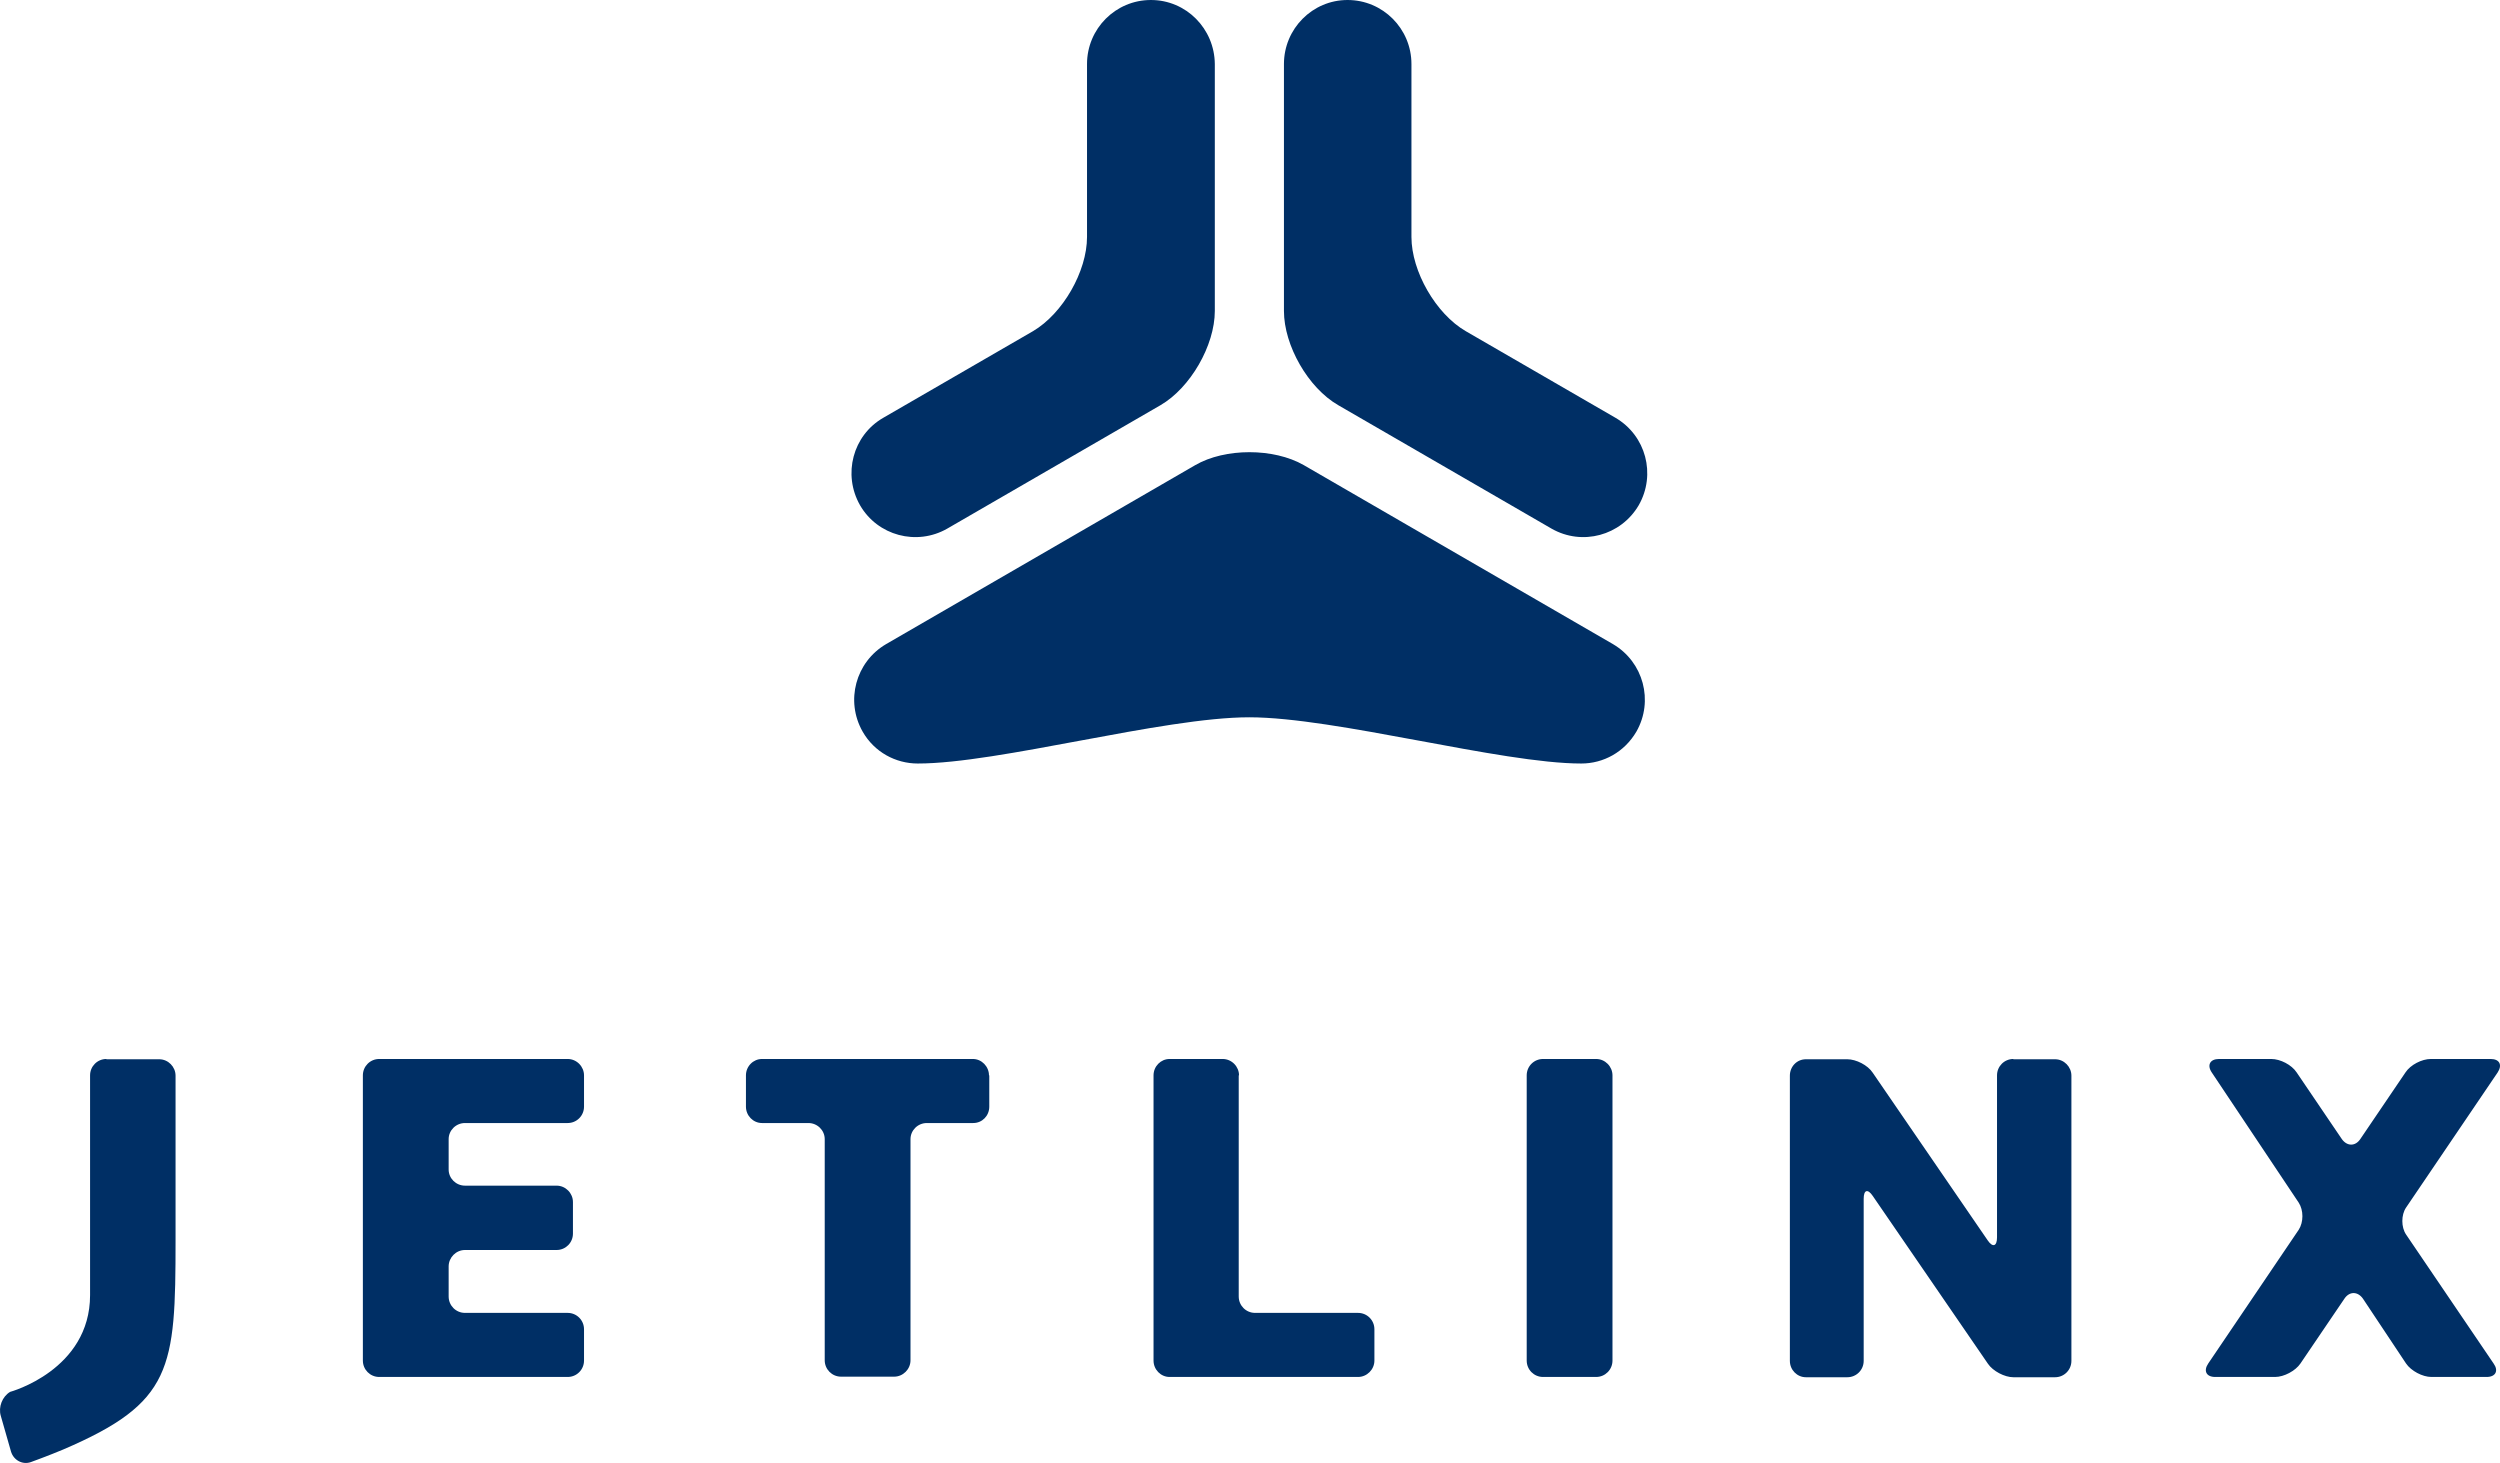 <svg width="135" height="79" viewBox="0 0 135 79" fill="none" xmlns="http://www.w3.org/2000/svg">
<path d="M87.105 34.785C88.744 35.748 89.311 37.849 88.365 39.508C87.719 40.614 86.585 41.23 85.388 41.23C81.071 41.23 72.106 38.734 67.459 38.734C62.811 38.734 53.909 41.23 49.561 41.23C48.364 41.23 47.213 40.614 46.583 39.508C45.638 37.849 46.205 35.748 47.844 34.785L64.544 25.117C66.151 24.185 68.782 24.185 70.405 25.117L87.105 34.785ZM62.149 0C60.243 0 58.699 1.548 58.699 3.46V12.795C58.699 14.659 57.391 16.934 55.784 17.882L47.702 22.558C46.047 23.506 45.496 25.622 46.441 27.281C47.387 28.924 49.498 29.493 51.152 28.545L62.669 21.879C64.276 20.947 65.6 18.656 65.6 16.792V3.46C65.584 1.548 64.055 0 62.149 0ZM72.768 0C70.877 0 69.333 1.548 69.333 3.46V16.792C69.333 18.656 70.641 20.947 72.264 21.879L83.781 28.545C85.435 29.493 87.531 28.924 88.492 27.281C89.437 25.622 88.885 23.521 87.231 22.558L79.149 17.882C77.542 16.95 76.218 14.659 76.218 12.795V3.46C76.218 1.548 74.674 0 72.768 0ZM87.074 58.069C87.074 57.595 86.68 57.185 86.191 57.185H83.324C82.835 57.185 82.442 57.58 82.442 58.069V73.471C82.442 73.961 82.835 74.356 83.324 74.356H86.191C86.68 74.356 87.074 73.961 87.074 73.471V58.069ZM108.721 57.185C108.233 57.185 107.839 57.58 107.839 58.069V66.821C107.839 67.31 107.602 67.374 107.335 66.979L101.127 57.927C100.859 57.516 100.229 57.2 99.756 57.2H97.519C97.031 57.2 96.653 57.595 96.653 58.085V73.487C96.653 73.977 97.046 74.371 97.519 74.371H99.756C100.245 74.371 100.639 73.977 100.639 73.487V64.735C100.639 64.246 100.859 64.183 101.127 64.578L107.35 73.645C107.618 74.04 108.248 74.371 108.721 74.371H110.974C111.462 74.371 111.856 73.977 111.856 73.487V58.085C111.856 57.611 111.462 57.2 110.974 57.2H108.721V57.185ZM30.655 60.644C31.143 60.644 31.537 60.249 31.537 59.759V58.069C31.537 57.595 31.143 57.185 30.655 57.185H20.477C19.989 57.185 19.595 57.58 19.595 58.069V73.471C19.595 73.961 19.989 74.356 20.477 74.356H30.655C31.143 74.356 31.537 73.961 31.537 73.471V71.781C31.537 71.291 31.143 70.896 30.655 70.896H25.109C24.621 70.896 24.227 70.501 24.227 70.012V68.385C24.227 67.911 24.621 67.5 25.109 67.5H30.056C30.545 67.5 30.939 67.105 30.939 66.615V64.909C30.939 64.435 30.545 64.025 30.056 64.025H25.109C24.621 64.025 24.227 63.63 24.227 63.156V61.513C24.227 61.039 24.621 60.644 25.109 60.644H30.655ZM66.907 58.069C66.907 57.595 66.513 57.185 66.025 57.185H63.157C62.685 57.185 62.291 57.58 62.291 58.069V73.471C62.291 73.961 62.685 74.356 63.157 74.356H73.335C73.808 74.356 74.218 73.961 74.218 73.471V71.781C74.218 71.291 73.824 70.896 73.335 70.896H67.774C67.285 70.896 66.891 70.501 66.891 70.012V58.069H66.907ZM53.405 58.069C53.405 57.595 53.011 57.185 52.539 57.185H41.148C40.675 57.185 40.281 57.58 40.281 58.069V59.759C40.281 60.249 40.675 60.644 41.148 60.644H43.653C44.141 60.644 44.535 61.039 44.535 61.513V73.455C44.535 73.945 44.929 74.34 45.417 74.34H48.285C48.757 74.34 49.167 73.945 49.167 73.455V61.513C49.167 61.039 49.561 60.644 50.049 60.644H52.554C53.043 60.644 53.421 60.249 53.421 59.759V58.069H53.405ZM134.874 57.911C135.142 57.501 134.969 57.185 134.496 57.185H131.266C130.778 57.185 130.164 57.501 129.896 57.911L127.454 61.513C127.186 61.908 126.745 61.908 126.461 61.513L124.019 57.911C123.751 57.501 123.137 57.185 122.648 57.185H119.828C119.34 57.185 119.167 57.516 119.434 57.911L124.129 64.941C124.397 65.352 124.397 65.999 124.129 66.41L119.245 73.629C118.977 74.024 119.135 74.356 119.623 74.356H122.853C123.342 74.356 123.956 74.024 124.224 73.629L126.603 70.122C126.871 69.727 127.312 69.727 127.595 70.122L129.927 73.629C130.195 74.024 130.81 74.356 131.298 74.356H134.276C134.764 74.356 134.937 74.024 134.654 73.629L129.927 66.663C129.659 66.268 129.659 65.604 129.927 65.209L134.874 57.911ZM5.746 57.185C5.258 57.185 4.864 57.58 4.864 58.069V69.933C4.864 73.992 0.547 75.161 0.547 75.161C0.122 75.414 -0.099 75.983 0.043 76.457L0.594 78.384C0.736 78.858 1.224 79.111 1.666 78.953C1.666 78.953 2.627 78.605 3.414 78.273C9.307 75.746 9.48 73.929 9.48 66.979V58.085C9.48 57.611 9.086 57.2 8.598 57.2H5.746V57.185Z" fill="#002F65"/>
</svg>
